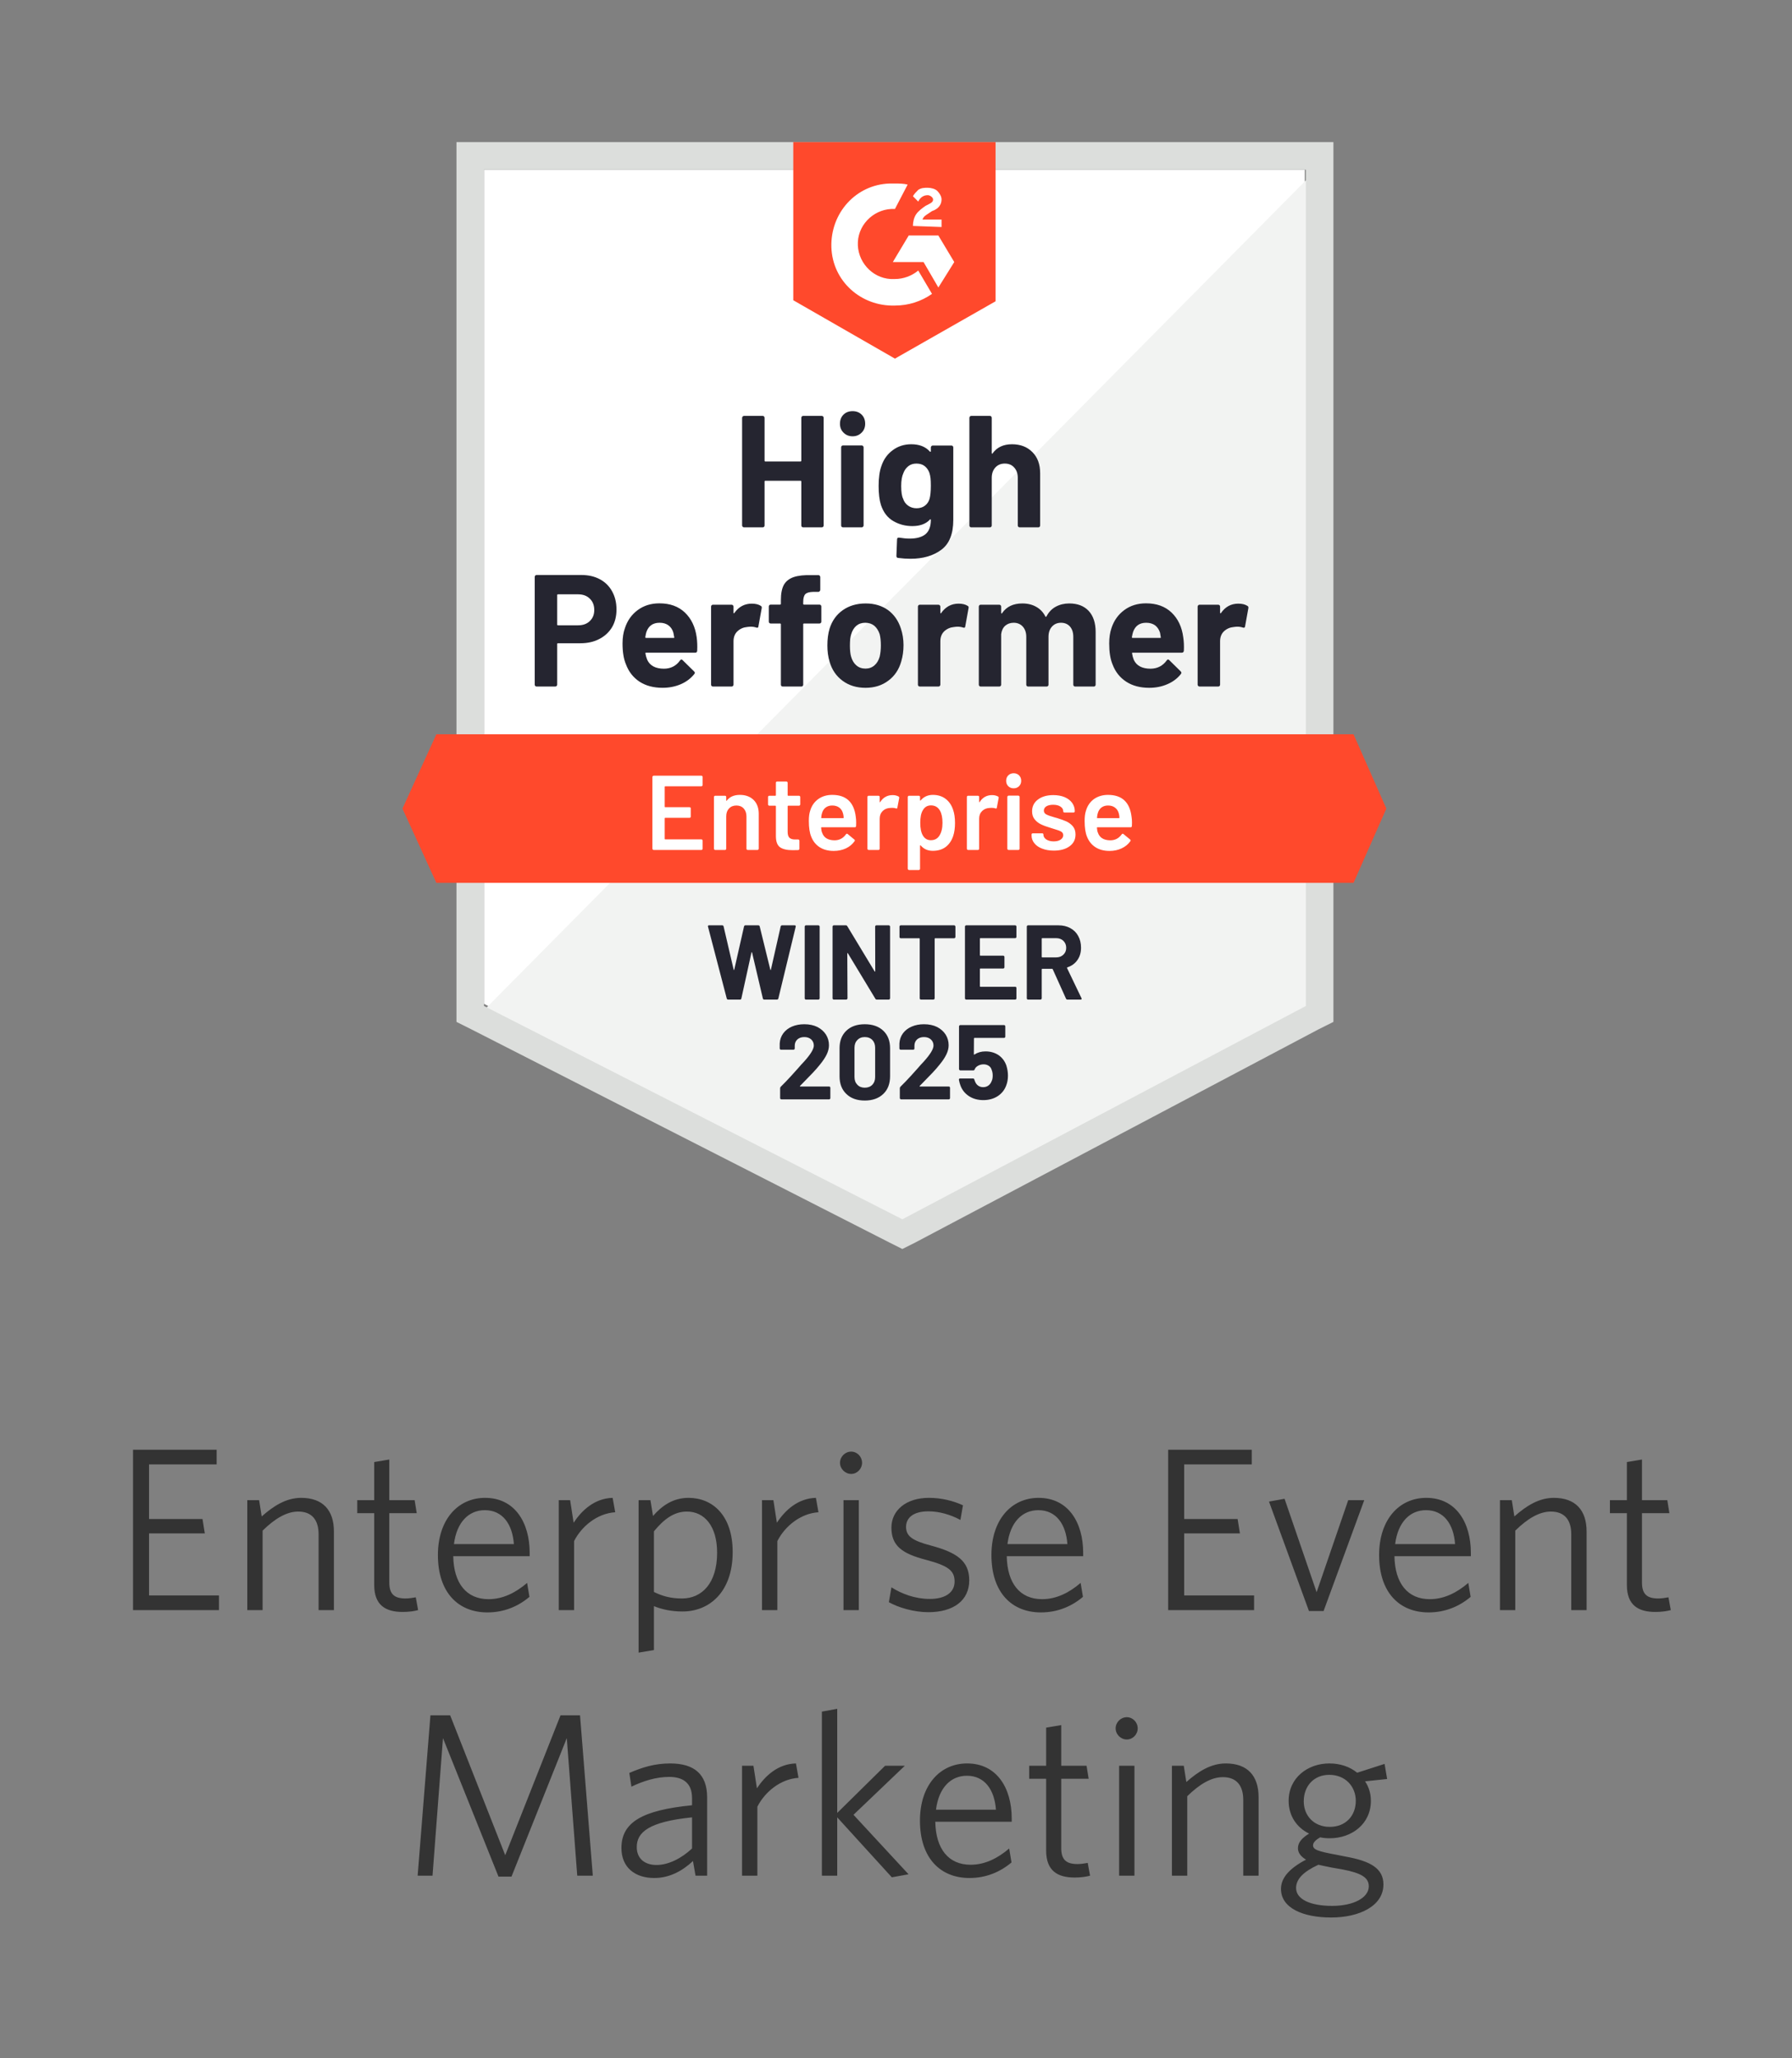 <svg width="108" height="124" viewBox="0 0 108 124" fill="none" xmlns="http://www.w3.org/2000/svg">
<rect x="0" y="0" width="108" height="124" fill="#808080" stroke="none"/>
<g clip-path="url(#clip0_958_2597)">
<path d="M29.17 60.477L54.383 73.328L78.638 60.477V10.225H29.17V60.477Z" fill="white"/>
<path d="M79.149 10.416L28.66 61.372L54.83 74.351L79.149 61.884V10.416Z" fill="#F2F3F2"/>
<path d="M27.511 26.975V61.564L28.404 62.011L53.617 74.862L54.383 75.246L55.149 74.862L79.468 62.011L80.362 61.564V8.562H27.511V26.975ZM29.17 60.605V10.225H78.702V60.605L54.383 73.456L29.17 60.605Z" fill="#DCDEDC"/>
<path d="M53.936 11.056C54.191 11.056 54.447 11.056 54.702 11.12L53.936 12.59C52.787 12.526 51.766 13.421 51.702 14.572C51.638 15.723 52.532 16.746 53.681 16.81H53.936C54.447 16.81 54.958 16.618 55.34 16.298L56.17 17.705C55.532 18.152 54.766 18.408 53.936 18.408C51.894 18.472 50.17 16.938 50.106 14.892C50.043 12.846 51.575 11.12 53.617 11.056H53.936ZM56.553 14.188L57.511 15.787L56.553 17.321L55.66 15.787H53.809L54.766 14.188H56.553ZM55.021 13.613C55.021 13.357 55.085 13.102 55.213 12.91C55.34 12.718 55.596 12.526 55.787 12.398L55.915 12.334C56.17 12.207 56.234 12.143 56.234 12.015C56.234 11.887 56.043 11.759 55.915 11.759C55.66 11.759 55.468 11.887 55.34 12.143L55.021 11.823C55.085 11.695 55.213 11.567 55.34 11.439C55.532 11.312 55.724 11.312 55.915 11.312C56.106 11.312 56.362 11.375 56.489 11.503C56.617 11.631 56.745 11.823 56.745 12.015C56.745 12.334 56.553 12.59 56.17 12.718L55.979 12.846C55.787 12.974 55.66 13.038 55.596 13.229H56.745V13.677L55.021 13.613ZM53.936 21.605L60 18.152V8.562H47.809V18.088L53.936 21.605ZM81.575 44.238H26.298L24.255 48.713L26.298 53.188H81.575L83.553 48.713L81.575 44.238Z" fill="#FF492C"/>
<path d="M35.042 34.641C35.464 34.641 35.834 34.726 36.153 34.897C36.472 35.067 36.719 35.312 36.894 35.632C37.068 35.947 37.155 36.31 37.155 36.719C37.155 37.124 37.066 37.48 36.887 37.787C36.704 38.089 36.449 38.326 36.121 38.496C35.794 38.667 35.415 38.752 34.985 38.752H33.625C33.596 38.752 33.581 38.769 33.581 38.803V41.246C33.581 41.28 33.568 41.307 33.542 41.329C33.521 41.35 33.493 41.361 33.459 41.361H32.342C32.308 41.361 32.281 41.35 32.26 41.329C32.238 41.307 32.227 41.28 32.227 41.246V34.756C32.227 34.722 32.238 34.694 32.26 34.673C32.281 34.652 32.308 34.641 32.342 34.641H35.042ZM34.838 37.672C35.136 37.672 35.372 37.586 35.547 37.416C35.725 37.245 35.815 37.024 35.815 36.751C35.815 36.465 35.725 36.237 35.547 36.067C35.372 35.892 35.136 35.805 34.838 35.805H33.625C33.596 35.805 33.581 35.822 33.581 35.856V37.62C33.581 37.655 33.596 37.672 33.625 37.672H34.838ZM41.987 38.388C42.021 38.631 42.032 38.901 42.019 39.2C42.015 39.281 41.974 39.321 41.898 39.321H38.942C38.904 39.321 38.889 39.336 38.898 39.366C38.919 39.494 38.955 39.622 39.006 39.749C39.172 40.108 39.511 40.286 40.021 40.286C40.43 40.282 40.751 40.116 40.985 39.788C41.015 39.749 41.045 39.73 41.074 39.73C41.091 39.73 41.113 39.743 41.138 39.769L41.828 40.446C41.862 40.48 41.879 40.51 41.879 40.536C41.879 40.549 41.866 40.574 41.84 40.613C41.627 40.877 41.357 41.079 41.03 41.22C40.694 41.365 40.328 41.437 39.932 41.437C39.387 41.437 38.923 41.314 38.54 41.066C38.162 40.815 37.889 40.466 37.723 40.018C37.587 39.698 37.519 39.281 37.519 38.765C37.519 38.411 37.568 38.1 37.666 37.831C37.815 37.38 38.072 37.02 38.438 36.751C38.804 36.482 39.238 36.348 39.74 36.348C40.379 36.348 40.891 36.534 41.279 36.904C41.666 37.275 41.902 37.77 41.987 38.388ZM39.753 37.518C39.349 37.518 39.083 37.706 38.955 38.081C38.93 38.166 38.908 38.268 38.891 38.388C38.891 38.417 38.908 38.432 38.942 38.432H40.596C40.634 38.432 40.647 38.417 40.634 38.388C40.6 38.204 40.583 38.115 40.583 38.119C40.528 37.927 40.428 37.778 40.283 37.672C40.142 37.569 39.966 37.518 39.753 37.518ZM45.306 36.367C45.536 36.367 45.719 36.412 45.855 36.502C45.902 36.527 45.919 36.574 45.906 36.642L45.708 37.736C45.704 37.812 45.66 37.836 45.574 37.806C45.477 37.772 45.366 37.755 45.242 37.755C45.191 37.755 45.119 37.761 45.025 37.774C44.8 37.795 44.606 37.88 44.445 38.03C44.287 38.179 44.208 38.379 44.208 38.631V41.246C44.208 41.28 44.196 41.307 44.17 41.329C44.149 41.35 44.123 41.361 44.093 41.361H42.97C42.94 41.361 42.913 41.35 42.887 41.329C42.866 41.307 42.855 41.28 42.855 41.246V36.546C42.855 36.517 42.866 36.489 42.887 36.463C42.913 36.442 42.94 36.431 42.97 36.431H44.093C44.123 36.431 44.149 36.442 44.17 36.463C44.196 36.489 44.208 36.517 44.208 36.546V36.911C44.208 36.928 44.215 36.941 44.227 36.949C44.236 36.958 44.245 36.953 44.253 36.936C44.517 36.557 44.868 36.367 45.306 36.367ZM49.385 36.425C49.419 36.425 49.447 36.436 49.468 36.457C49.489 36.478 49.5 36.506 49.5 36.54V37.448C49.5 37.482 49.489 37.51 49.468 37.531C49.447 37.552 49.419 37.563 49.385 37.563H48.459C48.425 37.563 48.408 37.578 48.408 37.608V41.246C48.408 41.28 48.398 41.307 48.377 41.329C48.355 41.35 48.328 41.361 48.294 41.361H47.176C47.142 41.361 47.115 41.35 47.093 41.329C47.072 41.307 47.062 41.28 47.062 41.246V37.608C47.062 37.578 47.045 37.563 47.011 37.563H46.449C46.415 37.563 46.387 37.552 46.366 37.531C46.345 37.51 46.334 37.482 46.334 37.448V36.54C46.334 36.506 46.345 36.478 46.366 36.457C46.387 36.436 46.415 36.425 46.449 36.425H47.011C47.045 36.425 47.062 36.408 47.062 36.374V36.163C47.062 35.766 47.121 35.457 47.24 35.236C47.364 35.018 47.559 34.863 47.828 34.769C48.1 34.675 48.477 34.635 48.957 34.648H49.321C49.351 34.648 49.377 34.658 49.398 34.679C49.423 34.705 49.436 34.733 49.436 34.763V35.536C49.436 35.57 49.423 35.598 49.398 35.619C49.377 35.645 49.351 35.658 49.321 35.658H49.002C48.781 35.662 48.625 35.707 48.536 35.792C48.451 35.882 48.408 36.041 48.408 36.272V36.374C48.408 36.408 48.425 36.425 48.459 36.425H49.385ZM52.162 41.437C51.625 41.437 51.166 41.297 50.783 41.015C50.4 40.734 50.138 40.35 49.998 39.865C49.908 39.566 49.864 39.24 49.864 38.886C49.864 38.511 49.908 38.172 49.998 37.87C50.147 37.397 50.413 37.026 50.796 36.757C51.179 36.489 51.638 36.355 52.174 36.355C52.694 36.355 53.14 36.487 53.515 36.751C53.881 37.02 54.14 37.39 54.294 37.863C54.4 38.183 54.453 38.518 54.453 38.867C54.453 39.212 54.408 39.536 54.319 39.839C54.179 40.338 53.917 40.728 53.534 41.009C53.155 41.295 52.698 41.437 52.162 41.437ZM52.162 40.28C52.37 40.28 52.549 40.216 52.698 40.088C52.847 39.961 52.953 39.784 53.017 39.558C53.064 39.353 53.087 39.129 53.087 38.886C53.087 38.618 53.064 38.392 53.017 38.209C52.945 37.991 52.836 37.821 52.691 37.697C52.542 37.578 52.362 37.518 52.149 37.518C51.936 37.518 51.757 37.578 51.613 37.697C51.468 37.821 51.364 37.991 51.3 38.209C51.249 38.358 51.223 38.584 51.223 38.886C51.223 39.176 51.247 39.4 51.294 39.558C51.357 39.784 51.464 39.961 51.613 40.088C51.762 40.216 51.945 40.28 52.162 40.28ZM57.772 36.367C58.002 36.367 58.185 36.412 58.321 36.502C58.372 36.527 58.389 36.574 58.372 36.642L58.174 37.736C58.17 37.812 58.125 37.836 58.04 37.806C57.942 37.772 57.832 37.755 57.708 37.755C57.657 37.755 57.587 37.761 57.498 37.774C57.268 37.795 57.072 37.88 56.91 38.03C56.753 38.179 56.674 38.379 56.674 38.631V41.246C56.674 41.28 56.662 41.307 56.636 41.329C56.615 41.35 56.587 41.361 56.553 41.361H55.436C55.406 41.361 55.379 41.35 55.353 41.329C55.332 41.307 55.321 41.28 55.321 41.246V36.546C55.321 36.517 55.332 36.489 55.353 36.463C55.379 36.442 55.406 36.431 55.436 36.431H56.553C56.587 36.431 56.615 36.442 56.636 36.463C56.662 36.489 56.674 36.517 56.674 36.546V36.911C56.674 36.928 56.679 36.941 56.687 36.949C56.704 36.958 56.715 36.953 56.719 36.936C56.983 36.557 57.334 36.367 57.772 36.367ZM64.442 36.355C64.94 36.355 65.33 36.504 65.611 36.802C65.891 37.105 66.032 37.529 66.032 38.074V41.246C66.032 41.28 66.021 41.307 66 41.329C65.979 41.35 65.953 41.361 65.923 41.361H64.8C64.77 41.361 64.742 41.35 64.717 41.329C64.696 41.307 64.685 41.28 64.685 41.246V38.368C64.685 38.108 64.619 37.902 64.487 37.748C64.351 37.595 64.17 37.518 63.945 37.518C63.723 37.518 63.542 37.595 63.402 37.748C63.262 37.902 63.191 38.106 63.191 38.362V41.246C63.191 41.28 63.181 41.307 63.16 41.329C63.134 41.35 63.106 41.361 63.077 41.361H61.966C61.932 41.361 61.904 41.35 61.883 41.329C61.862 41.307 61.851 41.28 61.851 41.246V38.368C61.851 38.113 61.781 37.906 61.64 37.748C61.5 37.595 61.317 37.518 61.091 37.518C60.891 37.518 60.721 37.578 60.581 37.697C60.445 37.821 60.364 37.991 60.338 38.209V41.246C60.338 41.28 60.328 41.307 60.306 41.329C60.281 41.35 60.253 41.361 60.223 41.361H59.106C59.072 41.361 59.045 41.35 59.023 41.329C59.002 41.307 58.991 41.28 58.991 41.246V36.546C58.991 36.517 59.002 36.489 59.023 36.463C59.045 36.442 59.072 36.431 59.106 36.431H60.223C60.253 36.431 60.281 36.442 60.306 36.463C60.328 36.489 60.338 36.517 60.338 36.546V36.924C60.338 36.941 60.345 36.953 60.357 36.962C60.37 36.966 60.383 36.958 60.396 36.936C60.66 36.548 61.066 36.355 61.615 36.355C61.934 36.355 62.213 36.423 62.451 36.559C62.689 36.691 62.872 36.883 63 37.135C63.017 37.173 63.04 37.173 63.07 37.135C63.206 36.87 63.396 36.674 63.638 36.546C63.877 36.419 64.145 36.355 64.442 36.355ZM71.311 38.388C71.349 38.631 71.362 38.901 71.349 39.2C71.34 39.281 71.298 39.321 71.221 39.321H68.266C68.228 39.321 68.215 39.336 68.228 39.366C68.245 39.494 68.279 39.622 68.33 39.749C68.496 40.108 68.834 40.286 69.345 40.286C69.753 40.282 70.076 40.116 70.315 39.788C70.34 39.749 70.368 39.73 70.398 39.73C70.419 39.73 70.442 39.743 70.468 39.769L71.157 40.446C71.187 40.48 71.202 40.51 71.202 40.536C71.202 40.549 71.189 40.574 71.164 40.613C70.955 40.877 70.685 41.079 70.353 41.22C70.021 41.365 69.657 41.437 69.262 41.437C68.713 41.437 68.249 41.314 67.87 41.066C67.487 40.815 67.213 40.466 67.047 40.018C66.915 39.698 66.849 39.281 66.849 38.765C66.849 38.411 66.896 38.1 66.989 37.831C67.138 37.38 67.396 37.02 67.762 36.751C68.127 36.482 68.564 36.348 69.07 36.348C69.708 36.348 70.221 36.534 70.608 36.904C70.996 37.275 71.23 37.77 71.311 38.388ZM69.076 37.518C68.677 37.518 68.413 37.706 68.285 38.081C68.26 38.166 68.236 38.268 68.215 38.388C68.215 38.417 68.232 38.432 68.266 38.432H69.919C69.957 38.432 69.97 38.417 69.957 38.388C69.927 38.204 69.913 38.115 69.913 38.119C69.853 37.927 69.753 37.778 69.613 37.672C69.468 37.569 69.289 37.518 69.076 37.518ZM74.63 36.367C74.859 36.367 75.042 36.412 75.179 36.502C75.23 36.527 75.249 36.574 75.236 36.642L75.038 37.736C75.03 37.812 74.983 37.836 74.898 37.806C74.804 37.772 74.694 37.755 74.566 37.755C74.515 37.755 74.445 37.761 74.355 37.774C74.125 37.795 73.93 37.88 73.768 38.03C73.611 38.179 73.532 38.379 73.532 38.631V41.246C73.532 41.28 73.521 41.307 73.5 41.329C73.474 41.35 73.447 41.361 73.417 41.361H72.293C72.264 41.361 72.238 41.35 72.217 41.329C72.191 41.307 72.179 41.28 72.179 41.246V36.546C72.179 36.517 72.191 36.489 72.217 36.463C72.238 36.442 72.264 36.431 72.293 36.431H73.417C73.447 36.431 73.474 36.442 73.5 36.463C73.521 36.489 73.532 36.517 73.532 36.546V36.911C73.532 36.928 73.538 36.941 73.551 36.949C73.564 36.958 73.574 36.953 73.583 36.936C73.842 36.557 74.191 36.367 74.63 36.367ZM48.294 25.172C48.294 25.143 48.304 25.115 48.325 25.089C48.347 25.068 48.372 25.057 48.402 25.057H49.525C49.555 25.057 49.583 25.068 49.608 25.089C49.63 25.115 49.64 25.143 49.64 25.172V31.655C49.64 31.689 49.63 31.717 49.608 31.738C49.583 31.76 49.555 31.77 49.525 31.77H48.402C48.372 31.77 48.347 31.76 48.325 31.738C48.304 31.717 48.294 31.689 48.294 31.655V29.009C48.294 28.979 48.276 28.964 48.242 28.964H46.123C46.093 28.964 46.079 28.979 46.079 29.009V31.655C46.079 31.689 46.068 31.717 46.047 31.738C46.021 31.76 45.993 31.77 45.964 31.77H44.84C44.81 31.77 44.785 31.76 44.764 31.738C44.738 31.717 44.725 31.689 44.725 31.655V25.172C44.725 25.143 44.738 25.115 44.764 25.089C44.785 25.068 44.81 25.057 44.84 25.057H45.964C45.993 25.057 46.021 25.068 46.047 25.089C46.068 25.115 46.079 25.143 46.079 25.172V27.749C46.079 27.783 46.093 27.8 46.123 27.8H48.242C48.276 27.8 48.294 27.783 48.294 27.749V25.172ZM51.383 26.285C51.166 26.285 50.985 26.212 50.84 26.067C50.696 25.927 50.623 25.748 50.623 25.53C50.623 25.305 50.694 25.121 50.834 24.981C50.974 24.84 51.157 24.77 51.383 24.77C51.608 24.77 51.791 24.84 51.932 24.981C52.072 25.121 52.142 25.305 52.142 25.53C52.142 25.748 52.07 25.927 51.925 26.067C51.781 26.212 51.6 26.285 51.383 26.285ZM50.808 31.77C50.779 31.77 50.751 31.76 50.725 31.738C50.704 31.717 50.694 31.689 50.694 31.655V26.95C50.694 26.916 50.704 26.888 50.725 26.867C50.751 26.845 50.779 26.835 50.808 26.835H51.932C51.962 26.835 51.987 26.845 52.008 26.867C52.034 26.888 52.047 26.916 52.047 26.95V31.655C52.047 31.689 52.034 31.717 52.008 31.738C51.987 31.76 51.962 31.77 51.932 31.77H50.808ZM56.1 26.956C56.1 26.926 56.113 26.899 56.138 26.873C56.16 26.852 56.185 26.841 56.215 26.841H57.338C57.368 26.841 57.396 26.852 57.421 26.873C57.442 26.899 57.453 26.926 57.453 26.956V31.329C57.453 32.165 57.213 32.761 56.732 33.12C56.251 33.482 55.63 33.663 54.868 33.663C54.642 33.663 54.394 33.646 54.121 33.612C54.057 33.603 54.025 33.563 54.025 33.49L54.064 32.499C54.064 32.414 54.108 32.378 54.198 32.391C54.428 32.429 54.638 32.448 54.83 32.448C55.238 32.448 55.553 32.361 55.774 32.186C55.991 32.003 56.1 31.715 56.1 31.323C56.1 31.302 56.093 31.289 56.081 31.285C56.068 31.28 56.055 31.287 56.042 31.304C55.8 31.564 55.447 31.694 54.983 31.694C54.566 31.694 54.185 31.594 53.84 31.393C53.491 31.193 53.242 30.869 53.093 30.422C53 30.127 52.953 29.746 52.953 29.277C52.953 28.778 53.011 28.373 53.125 28.062C53.257 27.67 53.483 27.357 53.802 27.122C54.121 26.884 54.493 26.764 54.919 26.764C55.408 26.764 55.783 26.912 56.042 27.206C56.055 27.218 56.068 27.223 56.081 27.218C56.093 27.214 56.1 27.203 56.1 27.186V26.956ZM56.023 30.051C56.074 29.863 56.1 29.601 56.1 29.264C56.1 29.068 56.093 28.917 56.081 28.81C56.068 28.7 56.047 28.595 56.017 28.497C55.957 28.326 55.862 28.188 55.73 28.081C55.598 27.979 55.432 27.928 55.232 27.928C55.04 27.928 54.879 27.979 54.747 28.081C54.611 28.188 54.511 28.326 54.447 28.497C54.357 28.689 54.313 28.949 54.313 29.277C54.313 29.635 54.351 29.891 54.428 30.044C54.483 30.219 54.583 30.358 54.727 30.46C54.872 30.566 55.042 30.62 55.238 30.62C55.442 30.62 55.613 30.566 55.749 30.46C55.881 30.358 55.972 30.221 56.023 30.051ZM60.989 26.764C61.5 26.764 61.91 26.922 62.221 27.238C62.532 27.549 62.687 27.973 62.687 28.51V31.655C62.687 31.689 62.676 31.717 62.655 31.738C62.634 31.76 62.608 31.77 62.579 31.77H61.455C61.425 31.77 61.398 31.76 61.372 31.738C61.351 31.717 61.34 31.689 61.34 31.655V28.785C61.34 28.533 61.268 28.326 61.123 28.165C60.983 28.007 60.794 27.928 60.555 27.928C60.321 27.928 60.132 28.007 59.987 28.165C59.842 28.326 59.77 28.533 59.77 28.785V31.655C59.77 31.689 59.76 31.717 59.738 31.738C59.717 31.76 59.689 31.77 59.655 31.77H58.538C58.504 31.77 58.477 31.76 58.455 31.738C58.434 31.717 58.423 31.689 58.423 31.655V25.172C58.423 25.143 58.434 25.115 58.455 25.089C58.477 25.068 58.504 25.057 58.538 25.057H59.655C59.689 25.057 59.717 25.068 59.738 25.089C59.76 25.115 59.77 25.143 59.77 25.172V27.295C59.77 27.312 59.776 27.325 59.789 27.333C59.802 27.338 59.81 27.333 59.815 27.321C60.079 26.95 60.47 26.764 60.989 26.764Z" fill="#252530"/>
<path d="M42.345 47.294C42.345 47.315 42.339 47.332 42.326 47.345C42.309 47.362 42.289 47.37 42.268 47.37H40.092C40.07 47.37 40.06 47.381 40.06 47.403V48.598C40.06 48.619 40.07 48.63 40.092 48.63H41.553C41.575 48.63 41.594 48.636 41.611 48.649C41.624 48.666 41.63 48.685 41.63 48.707V49.193C41.63 49.214 41.624 49.233 41.611 49.25C41.594 49.263 41.575 49.269 41.553 49.269H40.092C40.07 49.269 40.06 49.28 40.06 49.301V50.535C40.06 50.557 40.07 50.567 40.092 50.567H42.268C42.289 50.567 42.309 50.576 42.326 50.593C42.339 50.606 42.345 50.623 42.345 50.644V51.13C42.345 51.151 42.339 51.168 42.326 51.181C42.309 51.198 42.289 51.207 42.268 51.207H39.396C39.375 51.207 39.358 51.198 39.345 51.181C39.328 51.168 39.319 51.151 39.319 51.13V46.808C39.319 46.787 39.328 46.77 39.345 46.757C39.358 46.74 39.375 46.731 39.396 46.731H42.268C42.289 46.731 42.309 46.74 42.326 46.757C42.339 46.77 42.345 46.787 42.345 46.808V47.294ZM44.592 47.888C44.936 47.888 45.213 47.991 45.422 48.195C45.626 48.4 45.728 48.679 45.728 49.033V51.13C45.728 51.151 45.719 51.168 45.702 51.181C45.69 51.198 45.672 51.207 45.651 51.207H45.064C45.043 51.207 45.024 51.198 45.007 51.181C44.994 51.168 44.987 51.151 44.987 51.13V49.186C44.987 48.99 44.932 48.83 44.822 48.707C44.711 48.587 44.564 48.528 44.381 48.528C44.198 48.528 44.049 48.587 43.934 48.707C43.824 48.826 43.768 48.984 43.768 49.18V51.13C43.768 51.151 43.762 51.168 43.749 51.181C43.732 51.198 43.713 51.207 43.692 51.207H43.104C43.083 51.207 43.066 51.198 43.053 51.181C43.036 51.168 43.028 51.151 43.028 51.13V48.016C43.028 47.995 43.036 47.976 43.053 47.959C43.066 47.946 43.083 47.94 43.104 47.94H43.692C43.713 47.94 43.732 47.946 43.749 47.959C43.762 47.976 43.768 47.995 43.768 48.016V48.221C43.768 48.234 43.773 48.242 43.781 48.246C43.789 48.251 43.796 48.246 43.8 48.234C43.975 48.004 44.239 47.888 44.592 47.888ZM48.23 48.464C48.23 48.485 48.221 48.502 48.204 48.515C48.192 48.532 48.175 48.541 48.153 48.541H47.502C47.481 48.541 47.47 48.551 47.47 48.572V50.113C47.47 50.275 47.504 50.392 47.572 50.465C47.645 50.537 47.758 50.574 47.911 50.574H48.102C48.124 50.574 48.141 50.58 48.153 50.593C48.17 50.61 48.179 50.629 48.179 50.65V51.13C48.179 51.177 48.153 51.204 48.102 51.213L47.77 51.219C47.434 51.219 47.183 51.162 47.017 51.047C46.851 50.932 46.766 50.714 46.762 50.395V48.572C46.762 48.551 46.751 48.541 46.73 48.541H46.366C46.345 48.541 46.326 48.532 46.309 48.515C46.296 48.502 46.289 48.485 46.289 48.464V48.016C46.289 47.995 46.296 47.976 46.309 47.959C46.326 47.946 46.345 47.94 46.366 47.94H46.73C46.751 47.94 46.762 47.929 46.762 47.907V47.16C46.762 47.138 46.768 47.119 46.781 47.102C46.798 47.089 46.817 47.083 46.839 47.083H47.394C47.415 47.083 47.432 47.089 47.445 47.102C47.462 47.119 47.47 47.138 47.47 47.16V47.907C47.47 47.929 47.481 47.94 47.502 47.94H48.153C48.175 47.94 48.192 47.946 48.204 47.959C48.221 47.976 48.23 47.995 48.23 48.016V48.464ZM51.575 49.205C51.592 49.312 51.6 49.431 51.6 49.563L51.594 49.762C51.594 49.813 51.568 49.838 51.517 49.838H49.519C49.498 49.838 49.487 49.849 49.487 49.87C49.5 50.011 49.519 50.107 49.545 50.158C49.647 50.465 49.896 50.62 50.292 50.625C50.581 50.625 50.811 50.505 50.981 50.267C50.998 50.241 51.019 50.228 51.045 50.228C51.062 50.228 51.077 50.235 51.09 50.248L51.485 50.574C51.524 50.603 51.53 50.638 51.504 50.676C51.373 50.864 51.198 51.008 50.981 51.111C50.76 51.213 50.515 51.264 50.247 51.264C49.915 51.264 49.632 51.19 49.398 51.04C49.168 50.891 49 50.682 48.894 50.414C48.796 50.184 48.747 49.864 48.747 49.455C48.747 49.208 48.773 49.007 48.824 48.854C48.909 48.555 49.07 48.319 49.309 48.144C49.543 47.974 49.826 47.888 50.158 47.888C50.996 47.888 51.468 48.327 51.575 49.205ZM50.158 48.528C50 48.528 49.868 48.568 49.762 48.649C49.66 48.726 49.587 48.835 49.545 48.975C49.519 49.048 49.502 49.142 49.494 49.257C49.485 49.278 49.494 49.288 49.519 49.288H50.815C50.836 49.288 50.847 49.278 50.847 49.257C50.839 49.15 50.826 49.069 50.809 49.014C50.77 48.86 50.696 48.741 50.585 48.656C50.47 48.57 50.328 48.528 50.158 48.528ZM53.796 47.901C53.932 47.901 54.051 47.929 54.153 47.984C54.187 48.001 54.2 48.033 54.192 48.08L54.083 48.656C54.079 48.707 54.049 48.722 53.994 48.7C53.93 48.679 53.855 48.668 53.77 48.668C53.715 48.668 53.672 48.67 53.643 48.675C53.464 48.683 53.315 48.745 53.196 48.86C53.077 48.98 53.017 49.133 53.017 49.321V51.13C53.017 51.151 53.011 51.168 52.998 51.181C52.981 51.198 52.962 51.207 52.941 51.207H52.353C52.332 51.207 52.315 51.198 52.302 51.181C52.285 51.168 52.277 51.151 52.277 51.13V48.016C52.277 47.995 52.285 47.976 52.302 47.959C52.315 47.946 52.332 47.94 52.353 47.94H52.941C52.962 47.94 52.981 47.946 52.998 47.959C53.011 47.976 53.017 47.995 53.017 48.016V48.304C53.017 48.321 53.019 48.33 53.024 48.33C53.032 48.334 53.041 48.33 53.049 48.317C53.228 48.04 53.477 47.901 53.796 47.901ZM57.441 48.783C57.517 49.001 57.556 49.267 57.556 49.583C57.556 49.885 57.519 50.145 57.447 50.363C57.353 50.644 57.204 50.864 57 51.021C56.792 51.179 56.53 51.258 56.215 51.258C55.913 51.258 55.67 51.149 55.487 50.932C55.479 50.923 55.47 50.921 55.462 50.925C55.453 50.929 55.449 50.938 55.449 50.951V52.338C55.449 52.359 55.443 52.377 55.43 52.389C55.413 52.406 55.394 52.415 55.373 52.415H54.785C54.764 52.415 54.747 52.406 54.734 52.389C54.717 52.377 54.709 52.359 54.709 52.338V48.016C54.709 47.995 54.717 47.976 54.734 47.959C54.747 47.946 54.764 47.94 54.785 47.94H55.373C55.394 47.94 55.413 47.946 55.43 47.959C55.443 47.976 55.449 47.995 55.449 48.016V48.208C55.449 48.221 55.453 48.229 55.462 48.234C55.47 48.238 55.479 48.234 55.487 48.221C55.675 47.999 55.919 47.888 56.221 47.888C56.524 47.888 56.779 47.967 56.987 48.125C57.196 48.283 57.347 48.502 57.441 48.783ZM56.611 50.35C56.739 50.154 56.802 49.894 56.802 49.57C56.802 49.259 56.751 49.014 56.649 48.835C56.53 48.626 56.349 48.521 56.107 48.521C55.885 48.521 55.719 48.624 55.609 48.828C55.511 48.994 55.462 49.242 55.462 49.57C55.462 49.907 55.515 50.162 55.621 50.337C55.732 50.525 55.892 50.618 56.1 50.618C56.326 50.618 56.496 50.529 56.611 50.35ZM59.789 47.901C59.926 47.901 60.045 47.929 60.147 47.984C60.181 48.001 60.194 48.033 60.185 48.08L60.077 48.656C60.072 48.707 60.043 48.722 59.987 48.7C59.924 48.679 59.849 48.668 59.764 48.668C59.709 48.668 59.666 48.67 59.636 48.675C59.458 48.683 59.309 48.745 59.19 48.86C59.07 48.98 59.011 49.133 59.011 49.321V51.13C59.011 51.151 59.004 51.168 58.992 51.181C58.975 51.198 58.956 51.207 58.934 51.207H58.347C58.326 51.207 58.309 51.198 58.296 51.181C58.279 51.168 58.27 51.151 58.27 51.13V48.016C58.27 47.995 58.279 47.976 58.296 47.959C58.309 47.946 58.326 47.94 58.347 47.94H58.934C58.956 47.94 58.975 47.946 58.992 47.959C59.004 47.976 59.011 47.995 59.011 48.016V48.304C59.011 48.321 59.013 48.33 59.017 48.33C59.026 48.334 59.034 48.33 59.043 48.317C59.221 48.04 59.47 47.901 59.789 47.901ZM61.092 47.492C60.96 47.492 60.851 47.449 60.766 47.364C60.681 47.279 60.639 47.17 60.639 47.038C60.639 46.906 60.681 46.797 60.766 46.712C60.851 46.627 60.96 46.584 61.092 46.584C61.224 46.584 61.332 46.627 61.417 46.712C61.502 46.797 61.545 46.906 61.545 47.038C61.545 47.17 61.502 47.279 61.417 47.364C61.332 47.449 61.224 47.492 61.092 47.492ZM60.785 51.207C60.764 51.207 60.747 51.198 60.734 51.181C60.717 51.168 60.709 51.151 60.709 51.13V48.01C60.709 47.989 60.717 47.971 60.734 47.959C60.747 47.942 60.764 47.933 60.785 47.933H61.373C61.394 47.933 61.413 47.942 61.43 47.959C61.443 47.971 61.449 47.989 61.449 48.01V51.13C61.449 51.151 61.443 51.168 61.43 51.181C61.413 51.198 61.394 51.207 61.373 51.207H60.785ZM63.511 51.245C63.243 51.245 63.007 51.204 62.802 51.123C62.602 51.047 62.447 50.938 62.336 50.797C62.226 50.661 62.17 50.508 62.17 50.337V50.279C62.17 50.258 62.177 50.239 62.19 50.222C62.207 50.209 62.226 50.203 62.247 50.203H62.809C62.83 50.203 62.849 50.209 62.866 50.222C62.879 50.239 62.885 50.258 62.885 50.279V50.292C62.885 50.399 62.943 50.493 63.058 50.574C63.177 50.65 63.326 50.689 63.504 50.689C63.675 50.689 63.813 50.655 63.919 50.586C64.026 50.514 64.079 50.424 64.079 50.318C64.079 50.22 64.034 50.145 63.945 50.094C63.86 50.047 63.719 49.996 63.524 49.941L63.281 49.864C63.064 49.8 62.881 49.732 62.732 49.659C62.583 49.587 62.458 49.487 62.355 49.359C62.253 49.235 62.202 49.075 62.202 48.879C62.202 48.581 62.319 48.344 62.553 48.17C62.787 47.991 63.096 47.901 63.479 47.901C63.739 47.901 63.966 47.942 64.162 48.023C64.358 48.108 64.509 48.223 64.615 48.368C64.722 48.517 64.775 48.685 64.775 48.873C64.775 48.894 64.768 48.913 64.755 48.931C64.739 48.943 64.719 48.95 64.698 48.95H64.156C64.134 48.95 64.115 48.943 64.098 48.931C64.085 48.913 64.079 48.894 64.079 48.873C64.079 48.762 64.026 48.67 63.919 48.598C63.809 48.521 63.66 48.483 63.472 48.483C63.307 48.483 63.172 48.513 63.07 48.572C62.964 48.636 62.911 48.724 62.911 48.835C62.911 48.937 62.96 49.014 63.058 49.065C63.16 49.12 63.328 49.18 63.562 49.244L63.702 49.282C63.928 49.35 64.117 49.419 64.27 49.487C64.424 49.559 64.553 49.657 64.66 49.781C64.766 49.909 64.819 50.073 64.819 50.273C64.819 50.576 64.7 50.812 64.462 50.983C64.224 51.158 63.907 51.245 63.511 51.245ZM68.196 49.205C68.213 49.312 68.222 49.431 68.222 49.563L68.215 49.762C68.215 49.813 68.189 49.838 68.138 49.838H66.141C66.119 49.838 66.109 49.849 66.109 49.87C66.121 50.011 66.141 50.107 66.166 50.158C66.268 50.465 66.517 50.62 66.913 50.625C67.202 50.625 67.432 50.505 67.602 50.267C67.619 50.241 67.641 50.228 67.666 50.228C67.683 50.228 67.698 50.235 67.711 50.248L68.107 50.574C68.145 50.603 68.151 50.638 68.126 50.676C67.994 50.864 67.817 51.008 67.596 51.111C67.379 51.213 67.136 51.264 66.868 51.264C66.536 51.264 66.253 51.19 66.019 51.04C65.79 50.891 65.621 50.682 65.515 50.414C65.417 50.184 65.368 49.864 65.368 49.455C65.368 49.208 65.394 49.007 65.445 48.854C65.53 48.555 65.689 48.319 65.924 48.144C66.162 47.974 66.447 47.888 66.779 47.888C67.617 47.888 68.09 48.327 68.196 49.205ZM66.779 48.528C66.621 48.528 66.49 48.568 66.383 48.649C66.281 48.726 66.209 48.835 66.166 48.975C66.141 49.048 66.124 49.142 66.115 49.257C66.107 49.278 66.115 49.288 66.141 49.288H67.436C67.458 49.288 67.468 49.278 67.468 49.257C67.46 49.15 67.447 49.069 67.43 49.014C67.392 48.86 67.315 48.741 67.2 48.656C67.09 48.57 66.949 48.528 66.779 48.528Z" fill="white"/>
<path d="M43.89 60.221C43.843 60.221 43.813 60.2 43.8 60.157L42.67 55.829L42.664 55.803C42.664 55.765 42.688 55.746 42.734 55.746H43.526C43.568 55.746 43.596 55.767 43.609 55.81L44.215 58.412C44.219 58.429 44.226 58.438 44.234 58.438C44.243 58.438 44.249 58.429 44.253 58.412L44.841 55.816C44.853 55.769 44.881 55.746 44.924 55.746H45.696C45.743 55.746 45.773 55.767 45.785 55.81L46.424 58.412C46.428 58.425 46.434 58.433 46.443 58.438C46.451 58.438 46.458 58.429 46.462 58.412L47.049 55.816C47.062 55.769 47.09 55.746 47.132 55.746H47.885C47.945 55.746 47.968 55.774 47.956 55.829L46.909 60.157C46.896 60.2 46.866 60.221 46.819 60.221H46.06C46.017 60.221 45.99 60.2 45.977 60.157L45.326 57.389C45.322 57.372 45.315 57.364 45.307 57.364C45.298 57.364 45.292 57.372 45.288 57.389L44.681 60.151C44.673 60.198 44.645 60.221 44.598 60.221H43.89ZM48.575 60.221C48.553 60.221 48.534 60.213 48.517 60.196C48.505 60.183 48.498 60.166 48.498 60.145V55.823C48.498 55.801 48.505 55.784 48.517 55.772C48.534 55.754 48.553 55.746 48.575 55.746H49.322C49.343 55.746 49.36 55.754 49.373 55.772C49.39 55.784 49.398 55.801 49.398 55.823V60.145C49.398 60.166 49.39 60.183 49.373 60.196C49.36 60.213 49.343 60.221 49.322 60.221H48.575ZM52.743 55.823C52.743 55.801 52.749 55.784 52.762 55.772C52.779 55.754 52.798 55.746 52.819 55.746H53.566C53.587 55.746 53.605 55.754 53.617 55.772C53.634 55.784 53.643 55.801 53.643 55.823V60.145C53.643 60.166 53.634 60.183 53.617 60.196C53.605 60.213 53.587 60.221 53.566 60.221H52.845C52.802 60.221 52.773 60.204 52.756 60.17L51.102 57.434C51.094 57.421 51.085 57.417 51.077 57.421C51.068 57.421 51.064 57.429 51.064 57.447L51.077 60.145C51.077 60.166 51.068 60.183 51.051 60.196C51.038 60.213 51.022 60.221 51 60.221H50.253C50.232 60.221 50.213 60.213 50.196 60.196C50.183 60.183 50.177 60.166 50.177 60.145V55.823C50.177 55.801 50.183 55.784 50.196 55.772C50.213 55.754 50.232 55.746 50.253 55.746H50.975C51.017 55.746 51.047 55.763 51.064 55.797L52.711 58.521C52.719 58.533 52.728 58.538 52.736 58.533C52.745 58.533 52.749 58.525 52.749 58.508L52.743 55.823ZM57.505 55.746C57.526 55.746 57.543 55.754 57.556 55.772C57.573 55.784 57.581 55.801 57.581 55.823V56.449C57.581 56.471 57.573 56.488 57.556 56.5C57.543 56.517 57.526 56.526 57.505 56.526H56.362C56.341 56.526 56.33 56.537 56.33 56.558V60.145C56.33 60.166 56.322 60.183 56.304 60.196C56.292 60.213 56.275 60.221 56.253 60.221H55.507C55.485 60.221 55.466 60.213 55.449 60.196C55.436 60.183 55.43 60.166 55.43 60.145V56.558C55.43 56.537 55.419 56.526 55.398 56.526H54.288C54.266 56.526 54.247 56.517 54.23 56.5C54.217 56.488 54.211 56.471 54.211 56.449V55.823C54.211 55.801 54.217 55.784 54.23 55.772C54.247 55.754 54.266 55.746 54.288 55.746H57.505ZM61.258 56.443C61.258 56.464 61.251 56.481 61.239 56.494C61.221 56.511 61.202 56.52 61.181 56.52H59.087C59.066 56.52 59.056 56.53 59.056 56.551V57.542C59.056 57.564 59.066 57.574 59.087 57.574H60.46C60.481 57.574 60.498 57.581 60.511 57.594C60.528 57.611 60.536 57.63 60.536 57.651V58.271C60.536 58.293 60.528 58.312 60.511 58.329C60.498 58.342 60.481 58.348 60.46 58.348H59.087C59.066 58.348 59.056 58.359 59.056 58.38V59.416C59.056 59.437 59.066 59.448 59.087 59.448H61.181C61.202 59.448 61.221 59.454 61.239 59.467C61.251 59.484 61.258 59.503 61.258 59.524V60.145C61.258 60.166 61.251 60.183 61.239 60.196C61.221 60.213 61.202 60.221 61.181 60.221H58.232C58.211 60.221 58.192 60.213 58.175 60.196C58.162 60.183 58.156 60.166 58.156 60.145V55.823C58.156 55.801 58.162 55.784 58.175 55.772C58.192 55.754 58.211 55.746 58.232 55.746H61.181C61.202 55.746 61.221 55.754 61.239 55.772C61.251 55.784 61.258 55.801 61.258 55.823V56.443ZM64.334 60.221C64.292 60.221 64.262 60.202 64.245 60.164L63.447 58.393C63.438 58.376 63.426 58.367 63.409 58.367H62.815C62.794 58.367 62.783 58.378 62.783 58.399V60.145C62.783 60.166 62.775 60.183 62.758 60.196C62.745 60.213 62.728 60.221 62.707 60.221H61.96C61.938 60.221 61.919 60.213 61.902 60.196C61.89 60.183 61.883 60.166 61.883 60.145V55.823C61.883 55.801 61.89 55.784 61.902 55.772C61.919 55.754 61.938 55.746 61.96 55.746H63.785C64.058 55.746 64.296 55.801 64.5 55.912C64.709 56.023 64.868 56.181 64.979 56.385C65.094 56.59 65.151 56.826 65.151 57.095C65.151 57.385 65.079 57.632 64.934 57.837C64.79 58.045 64.588 58.193 64.328 58.278C64.307 58.286 64.3 58.301 64.309 58.322L65.177 60.132C65.185 60.149 65.19 60.162 65.19 60.17C65.19 60.204 65.166 60.221 65.119 60.221H64.334ZM62.815 56.52C62.794 56.52 62.783 56.53 62.783 56.551V57.645C62.783 57.666 62.794 57.677 62.815 57.677H63.651C63.83 57.677 63.975 57.623 64.085 57.517C64.2 57.41 64.258 57.272 64.258 57.101C64.258 56.931 64.2 56.79 64.085 56.679C63.975 56.573 63.83 56.52 63.651 56.52H62.815ZM48.217 65.419C48.209 65.428 48.207 65.436 48.211 65.445C48.215 65.453 48.224 65.458 48.236 65.458H49.966C49.987 65.458 50.007 65.464 50.024 65.477C50.036 65.494 50.043 65.513 50.043 65.534V66.154C50.043 66.176 50.036 66.193 50.024 66.206C50.007 66.223 49.987 66.231 49.966 66.231H47.094C47.073 66.231 47.053 66.223 47.036 66.206C47.024 66.193 47.017 66.176 47.017 66.154V65.566C47.017 65.528 47.03 65.496 47.056 65.47C47.264 65.266 47.477 65.044 47.694 64.805C47.911 64.562 48.047 64.411 48.102 64.352C48.221 64.211 48.343 64.077 48.466 63.949C48.853 63.518 49.047 63.199 49.047 62.99C49.047 62.84 48.994 62.717 48.888 62.619C48.781 62.525 48.643 62.478 48.473 62.478C48.302 62.478 48.164 62.525 48.058 62.619C47.951 62.717 47.898 62.845 47.898 63.002V63.162C47.898 63.184 47.89 63.203 47.873 63.22C47.86 63.233 47.843 63.239 47.822 63.239H47.068C47.047 63.239 47.03 63.233 47.017 63.22C47 63.203 46.992 63.184 46.992 63.162V62.862C47.005 62.632 47.077 62.427 47.209 62.248C47.341 62.073 47.515 61.939 47.732 61.845C47.953 61.752 48.2 61.705 48.473 61.705C48.775 61.705 49.038 61.76 49.264 61.871C49.485 61.986 49.658 62.139 49.781 62.331C49.9 62.523 49.96 62.736 49.96 62.971C49.96 63.15 49.915 63.333 49.826 63.52C49.736 63.708 49.602 63.91 49.424 64.128C49.292 64.294 49.149 64.458 48.996 64.62C48.843 64.782 48.615 65.016 48.313 65.323L48.217 65.419ZM52.117 66.302C51.649 66.302 51.279 66.169 51.007 65.905C50.734 65.645 50.598 65.289 50.598 64.837V63.15C50.598 62.706 50.734 62.355 51.007 62.095C51.279 61.835 51.649 61.705 52.117 61.705C52.585 61.705 52.958 61.835 53.234 62.095C53.507 62.355 53.643 62.706 53.643 63.15V64.837C53.643 65.289 53.507 65.645 53.234 65.905C52.958 66.169 52.585 66.302 52.117 66.302ZM52.117 65.528C52.309 65.528 52.462 65.468 52.577 65.349C52.688 65.234 52.743 65.078 52.743 64.882V63.124C52.743 62.928 52.688 62.772 52.577 62.657C52.462 62.538 52.309 62.478 52.117 62.478C51.93 62.478 51.781 62.538 51.67 62.657C51.556 62.772 51.498 62.928 51.498 63.124V64.882C51.498 65.078 51.556 65.234 51.67 65.349C51.781 65.468 51.93 65.528 52.117 65.528ZM55.43 65.419C55.422 65.428 55.419 65.436 55.424 65.445C55.428 65.453 55.436 65.458 55.449 65.458H57.179C57.2 65.458 57.219 65.464 57.236 65.477C57.249 65.494 57.256 65.513 57.256 65.534V66.154C57.256 66.176 57.249 66.193 57.236 66.206C57.219 66.223 57.2 66.231 57.179 66.231H54.307C54.285 66.231 54.268 66.223 54.256 66.206C54.239 66.193 54.23 66.176 54.23 66.154V65.566C54.23 65.528 54.243 65.496 54.268 65.47C54.477 65.266 54.69 65.044 54.907 64.805C55.124 64.562 55.26 64.411 55.315 64.352C55.434 64.211 55.556 64.077 55.679 63.949C56.066 63.518 56.26 63.199 56.26 62.99C56.26 62.84 56.207 62.717 56.1 62.619C55.994 62.525 55.856 62.478 55.685 62.478C55.515 62.478 55.377 62.525 55.27 62.619C55.164 62.717 55.111 62.845 55.111 63.002V63.162C55.111 63.184 55.105 63.203 55.092 63.22C55.075 63.233 55.056 63.239 55.034 63.239H54.281C54.26 63.239 54.243 63.233 54.23 63.22C54.213 63.203 54.205 63.184 54.205 63.162V62.862C54.217 62.632 54.29 62.427 54.422 62.248C54.553 62.073 54.73 61.939 54.951 61.845C55.168 61.752 55.413 61.705 55.685 61.705C55.987 61.705 56.251 61.76 56.477 61.871C56.698 61.986 56.87 62.139 56.994 62.331C57.113 62.523 57.173 62.736 57.173 62.971C57.173 63.15 57.128 63.333 57.038 63.52C56.949 63.708 56.815 63.91 56.636 64.128C56.505 64.294 56.362 64.458 56.209 64.62C56.056 64.782 55.828 65.016 55.526 65.323L55.43 65.419ZM60.651 64.192C60.715 64.4 60.747 64.603 60.747 64.799C60.747 65.016 60.713 65.213 60.645 65.387C60.547 65.66 60.375 65.877 60.128 66.039C59.881 66.197 59.592 66.276 59.26 66.276C58.936 66.276 58.653 66.199 58.411 66.046C58.164 65.888 57.99 65.675 57.888 65.406C57.845 65.296 57.813 65.178 57.792 65.055V65.042C57.792 64.995 57.817 64.972 57.868 64.972H58.641C58.683 64.972 58.711 64.995 58.724 65.042C58.728 65.068 58.734 65.089 58.743 65.106C58.751 65.123 58.758 65.138 58.762 65.151C58.804 65.261 58.868 65.347 58.953 65.406C59.038 65.466 59.139 65.496 59.253 65.496C59.373 65.496 59.477 65.464 59.566 65.4C59.656 65.336 59.721 65.247 59.764 65.132C59.807 65.046 59.828 64.935 59.828 64.799C59.828 64.675 59.809 64.565 59.77 64.467C59.741 64.356 59.681 64.27 59.592 64.211C59.502 64.151 59.398 64.121 59.279 64.121C59.16 64.121 59.049 64.149 58.947 64.204C58.845 64.26 58.777 64.332 58.743 64.422C58.73 64.464 58.702 64.486 58.66 64.486H57.875C57.853 64.486 57.836 64.477 57.824 64.46C57.807 64.447 57.798 64.43 57.798 64.409V61.833C57.798 61.811 57.807 61.794 57.824 61.781C57.836 61.764 57.853 61.756 57.875 61.756H60.511C60.532 61.756 60.551 61.764 60.568 61.781C60.581 61.794 60.587 61.811 60.587 61.833V62.453C60.587 62.474 60.581 62.491 60.568 62.504C60.551 62.521 60.532 62.529 60.511 62.529H58.73C58.709 62.529 58.698 62.54 58.698 62.561L58.692 63.508C58.692 63.537 58.705 63.544 58.73 63.527C58.922 63.403 59.143 63.341 59.394 63.341C59.692 63.341 59.953 63.416 60.179 63.565C60.4 63.718 60.558 63.927 60.651 64.192Z" fill="#252530"/>
</g>
<path d="M13.197 97H8.017V87.34H13.057V88.222H8.983V91.512H12.204L12.344 92.38H8.983V96.118H13.197V97ZM20.125 97H19.201V92.436C19.201 91.582 18.809 91.064 17.969 91.064C17.269 91.064 16.555 91.498 15.827 92.212V97H14.903V90.378H15.617L15.771 91.358C16.499 90.714 17.255 90.238 18.151 90.238C19.467 90.238 20.125 90.994 20.125 92.268V97ZM25.199 97C25.003 97.056 24.667 97.112 24.275 97.112C23.239 97.112 22.553 96.706 22.553 95.488V91.162H21.531V90.378H22.553V88.082L23.463 87.928V90.378H24.989L25.115 91.162H23.463V95.334C23.463 96.006 23.729 96.3 24.443 96.3C24.653 96.3 24.905 96.258 25.059 96.23L25.199 97ZM29.22 90.98C28.254 90.98 27.526 91.694 27.358 93.024H30.97C30.886 91.834 30.298 90.98 29.22 90.98ZM31.908 96.202C31.25 96.762 30.396 97.14 29.374 97.14C27.638 97.14 26.392 95.964 26.392 93.682C26.392 91.554 27.596 90.238 29.234 90.238C31.026 90.238 31.922 91.722 31.922 93.556V93.752H27.316C27.344 95.39 28.114 96.342 29.444 96.342C30.312 96.342 31.082 95.95 31.768 95.362L31.908 96.202ZM37.077 91.106C35.985 91.176 35.047 91.96 34.599 92.842V97H33.675V90.378H34.361L34.571 91.736C35.061 90.994 35.831 90.266 36.923 90.238L37.077 91.106ZM43.219 93.542C43.219 91.932 42.449 91.064 41.399 91.064C40.615 91.064 40.013 91.526 39.411 92.254V95.908C39.929 96.16 40.419 96.3 41.105 96.3C42.295 96.3 43.219 95.39 43.219 93.542ZM44.157 93.5C44.157 95.922 42.743 97.084 41.133 97.084C40.475 97.084 39.887 96.958 39.411 96.762V99.408L38.487 99.562V90.378H39.201L39.355 91.33C39.873 90.742 40.531 90.238 41.497 90.238C42.939 90.238 44.157 91.288 44.157 93.5ZM49.327 91.106C48.235 91.176 47.297 91.96 46.849 92.842V97H45.925V90.378H46.611L46.821 91.736C47.311 90.994 48.081 90.266 49.173 90.238L49.327 91.106ZM51.955 88.124C51.955 88.488 51.661 88.796 51.297 88.796C50.933 88.796 50.625 88.488 50.625 88.124C50.625 87.76 50.933 87.452 51.297 87.452C51.661 87.452 51.955 87.76 51.955 88.124ZM51.759 97H50.835V90.378H51.759V97ZM58.414 95.208C58.414 96.412 57.476 97.126 55.95 97.126C55.068 97.126 54.144 96.846 53.57 96.524L53.724 95.628C54.34 96.02 55.152 96.328 56.034 96.328C56.958 96.328 57.532 95.95 57.532 95.278C57.532 94.62 57.14 94.326 55.824 93.976C54.354 93.598 53.724 93.122 53.724 92.03C53.724 90.994 54.606 90.238 55.978 90.238C56.762 90.238 57.448 90.42 58.036 90.686L57.882 91.568C57.28 91.246 56.608 91.05 55.95 91.05C55.04 91.05 54.606 91.442 54.606 91.988C54.606 92.534 54.97 92.814 56.09 93.108C57.658 93.528 58.414 94.032 58.414 95.208ZM62.579 90.98C61.613 90.98 60.885 91.694 60.717 93.024H64.329C64.245 91.834 63.657 90.98 62.579 90.98ZM65.267 96.202C64.609 96.762 63.755 97.14 62.733 97.14C60.997 97.14 59.751 95.964 59.751 93.682C59.751 91.554 60.955 90.238 62.593 90.238C64.385 90.238 65.281 91.722 65.281 93.556V93.752H60.675C60.703 95.39 61.473 96.342 62.803 96.342C63.671 96.342 64.441 95.95 65.127 95.362L65.267 96.202ZM75.582 97H70.402V87.34H75.442V88.222H71.368V91.512H74.588L74.728 92.38H71.368V96.118H75.582V97ZM82.22 90.378L79.77 97.056H78.888L76.48 90.462L77.418 90.294L79.35 95.922L81.254 90.378H82.22ZM85.944 90.98C84.978 90.98 84.25 91.694 84.082 93.024H87.694C87.61 91.834 87.022 90.98 85.944 90.98ZM88.632 96.202C87.974 96.762 87.12 97.14 86.098 97.14C84.362 97.14 83.116 95.964 83.116 93.682C83.116 91.554 84.32 90.238 85.958 90.238C87.75 90.238 88.646 91.722 88.646 93.556V93.752H84.04C84.068 95.39 84.838 96.342 86.168 96.342C87.036 96.342 87.806 95.95 88.492 95.362L88.632 96.202ZM95.621 97H94.697V92.436C94.697 91.582 94.305 91.064 93.465 91.064C92.765 91.064 92.051 91.498 91.323 92.212V97H90.399V90.378H91.113L91.267 91.358C91.995 90.714 92.751 90.238 93.647 90.238C94.963 90.238 95.621 90.994 95.621 92.268V97ZM100.695 97C100.499 97.056 100.163 97.112 99.771 97.112C98.735 97.112 98.049 96.706 98.049 95.488V91.162H97.027V90.378H98.049V88.082L98.959 87.928V90.378H100.485L100.611 91.162H98.959V95.334C98.959 96.006 99.225 96.3 99.939 96.3C100.149 96.3 100.401 96.258 100.555 96.23L100.695 97ZM35.727 113H34.789L34.159 104.712L30.827 113.056H30.043L26.697 104.712L26.067 113H25.171L25.941 103.34H27.131L30.449 111.768L33.781 103.34H34.957L35.727 113ZM41.708 111.362V109.486C39.104 109.752 38.376 110.382 38.376 111.278C38.376 111.978 38.866 112.356 39.566 112.356C40.28 112.356 41.064 111.964 41.708 111.362ZM42.618 113H41.918L41.764 112.118C41.148 112.692 40.378 113.14 39.426 113.14C38.278 113.14 37.452 112.51 37.452 111.334C37.452 109.78 38.712 109.052 41.708 108.758V108.324C41.708 107.428 41.176 107.05 40.336 107.05C39.552 107.05 38.782 107.288 38.054 107.638L37.928 106.812C38.698 106.476 39.454 106.238 40.392 106.238C41.862 106.238 42.618 106.91 42.618 108.282V113ZM48.124 107.106C47.032 107.176 46.094 107.96 45.646 108.842V113H44.722V106.378H45.408L45.618 107.736C46.108 106.994 46.878 106.266 47.97 106.238L48.124 107.106ZM53.748 113.098L50.458 109.486V113H49.534V103.116L50.458 102.948V109.22L53.342 106.378H54.532L51.438 109.332L54.756 112.916L53.748 113.098ZM58.273 106.98C57.306 106.98 56.578 107.694 56.41 109.024H60.023C59.938 107.834 59.35 106.98 58.273 106.98ZM60.961 112.202C60.303 112.762 59.449 113.14 58.426 113.14C56.691 113.14 55.444 111.964 55.444 109.682C55.444 107.554 56.648 106.238 58.286 106.238C60.078 106.238 60.974 107.722 60.974 109.556V109.752H56.368C56.397 111.39 57.166 112.342 58.496 112.342C59.364 112.342 60.135 111.95 60.821 111.362L60.961 112.202ZM65.695 113C65.499 113.056 65.163 113.112 64.771 113.112C63.735 113.112 63.049 112.706 63.049 111.488V107.162H62.027V106.378H63.049V104.082L63.959 103.928V106.378H65.485L65.611 107.162H63.959V111.334C63.959 112.006 64.225 112.3 64.939 112.3C65.149 112.3 65.401 112.258 65.555 112.23L65.695 113ZM68.567 104.124C68.567 104.488 68.272 104.796 67.909 104.796C67.544 104.796 67.237 104.488 67.237 104.124C67.237 103.76 67.544 103.452 67.909 103.452C68.272 103.452 68.567 103.76 68.567 104.124ZM68.371 113H67.447V106.378H68.371V113ZM75.852 113H74.928V108.436C74.928 107.582 74.536 107.064 73.696 107.064C72.996 107.064 72.282 107.498 71.554 108.212V113H70.63V106.378H71.344L71.498 107.358C72.226 106.714 72.982 106.238 73.878 106.238C75.194 106.238 75.852 106.994 75.852 108.268V113ZM81.71 108.492C81.71 107.61 81.066 106.924 80.114 106.924C79.176 106.924 78.574 107.61 78.574 108.52C78.574 109.374 79.176 110.06 80.142 110.06C81.108 110.06 81.71 109.388 81.71 108.492ZM83.376 113.532C83.376 114.82 81.934 115.52 80.226 115.52C78.518 115.52 77.202 114.946 77.202 113.798C77.202 113.126 77.72 112.552 78.714 112.034C78.378 111.838 78.224 111.6 78.224 111.348C78.224 110.998 78.462 110.732 78.896 110.466C78.154 110.102 77.664 109.402 77.664 108.492C77.664 107.092 78.826 106.238 80.114 106.238C80.772 106.238 81.346 106.434 81.794 106.798L83.446 106.266L83.6 107.176L82.27 107.316C82.494 107.652 82.62 108.044 82.62 108.492C82.62 109.892 81.458 110.746 80.142 110.746C79.946 110.746 79.75 110.732 79.568 110.69C79.288 110.844 79.134 111.012 79.134 111.166C79.134 111.432 79.4 111.53 80.618 111.754L81.108 111.852C82.578 112.118 83.376 112.552 83.376 113.532ZM80.282 114.82C81.626 114.82 82.494 114.302 82.494 113.644C82.494 113.126 82.074 112.846 80.898 112.622L80.254 112.51C79.918 112.44 79.694 112.398 79.456 112.342C78.546 112.762 78.112 113.21 78.112 113.742C78.112 114.428 78.98 114.82 80.282 114.82Z" fill="#333333"/>
<defs>
<clipPath id="clip0_958_2597">
<rect width="60" height="68" fill="white" transform="translate(24 8)"/>
</clipPath>
</defs>
</svg>

